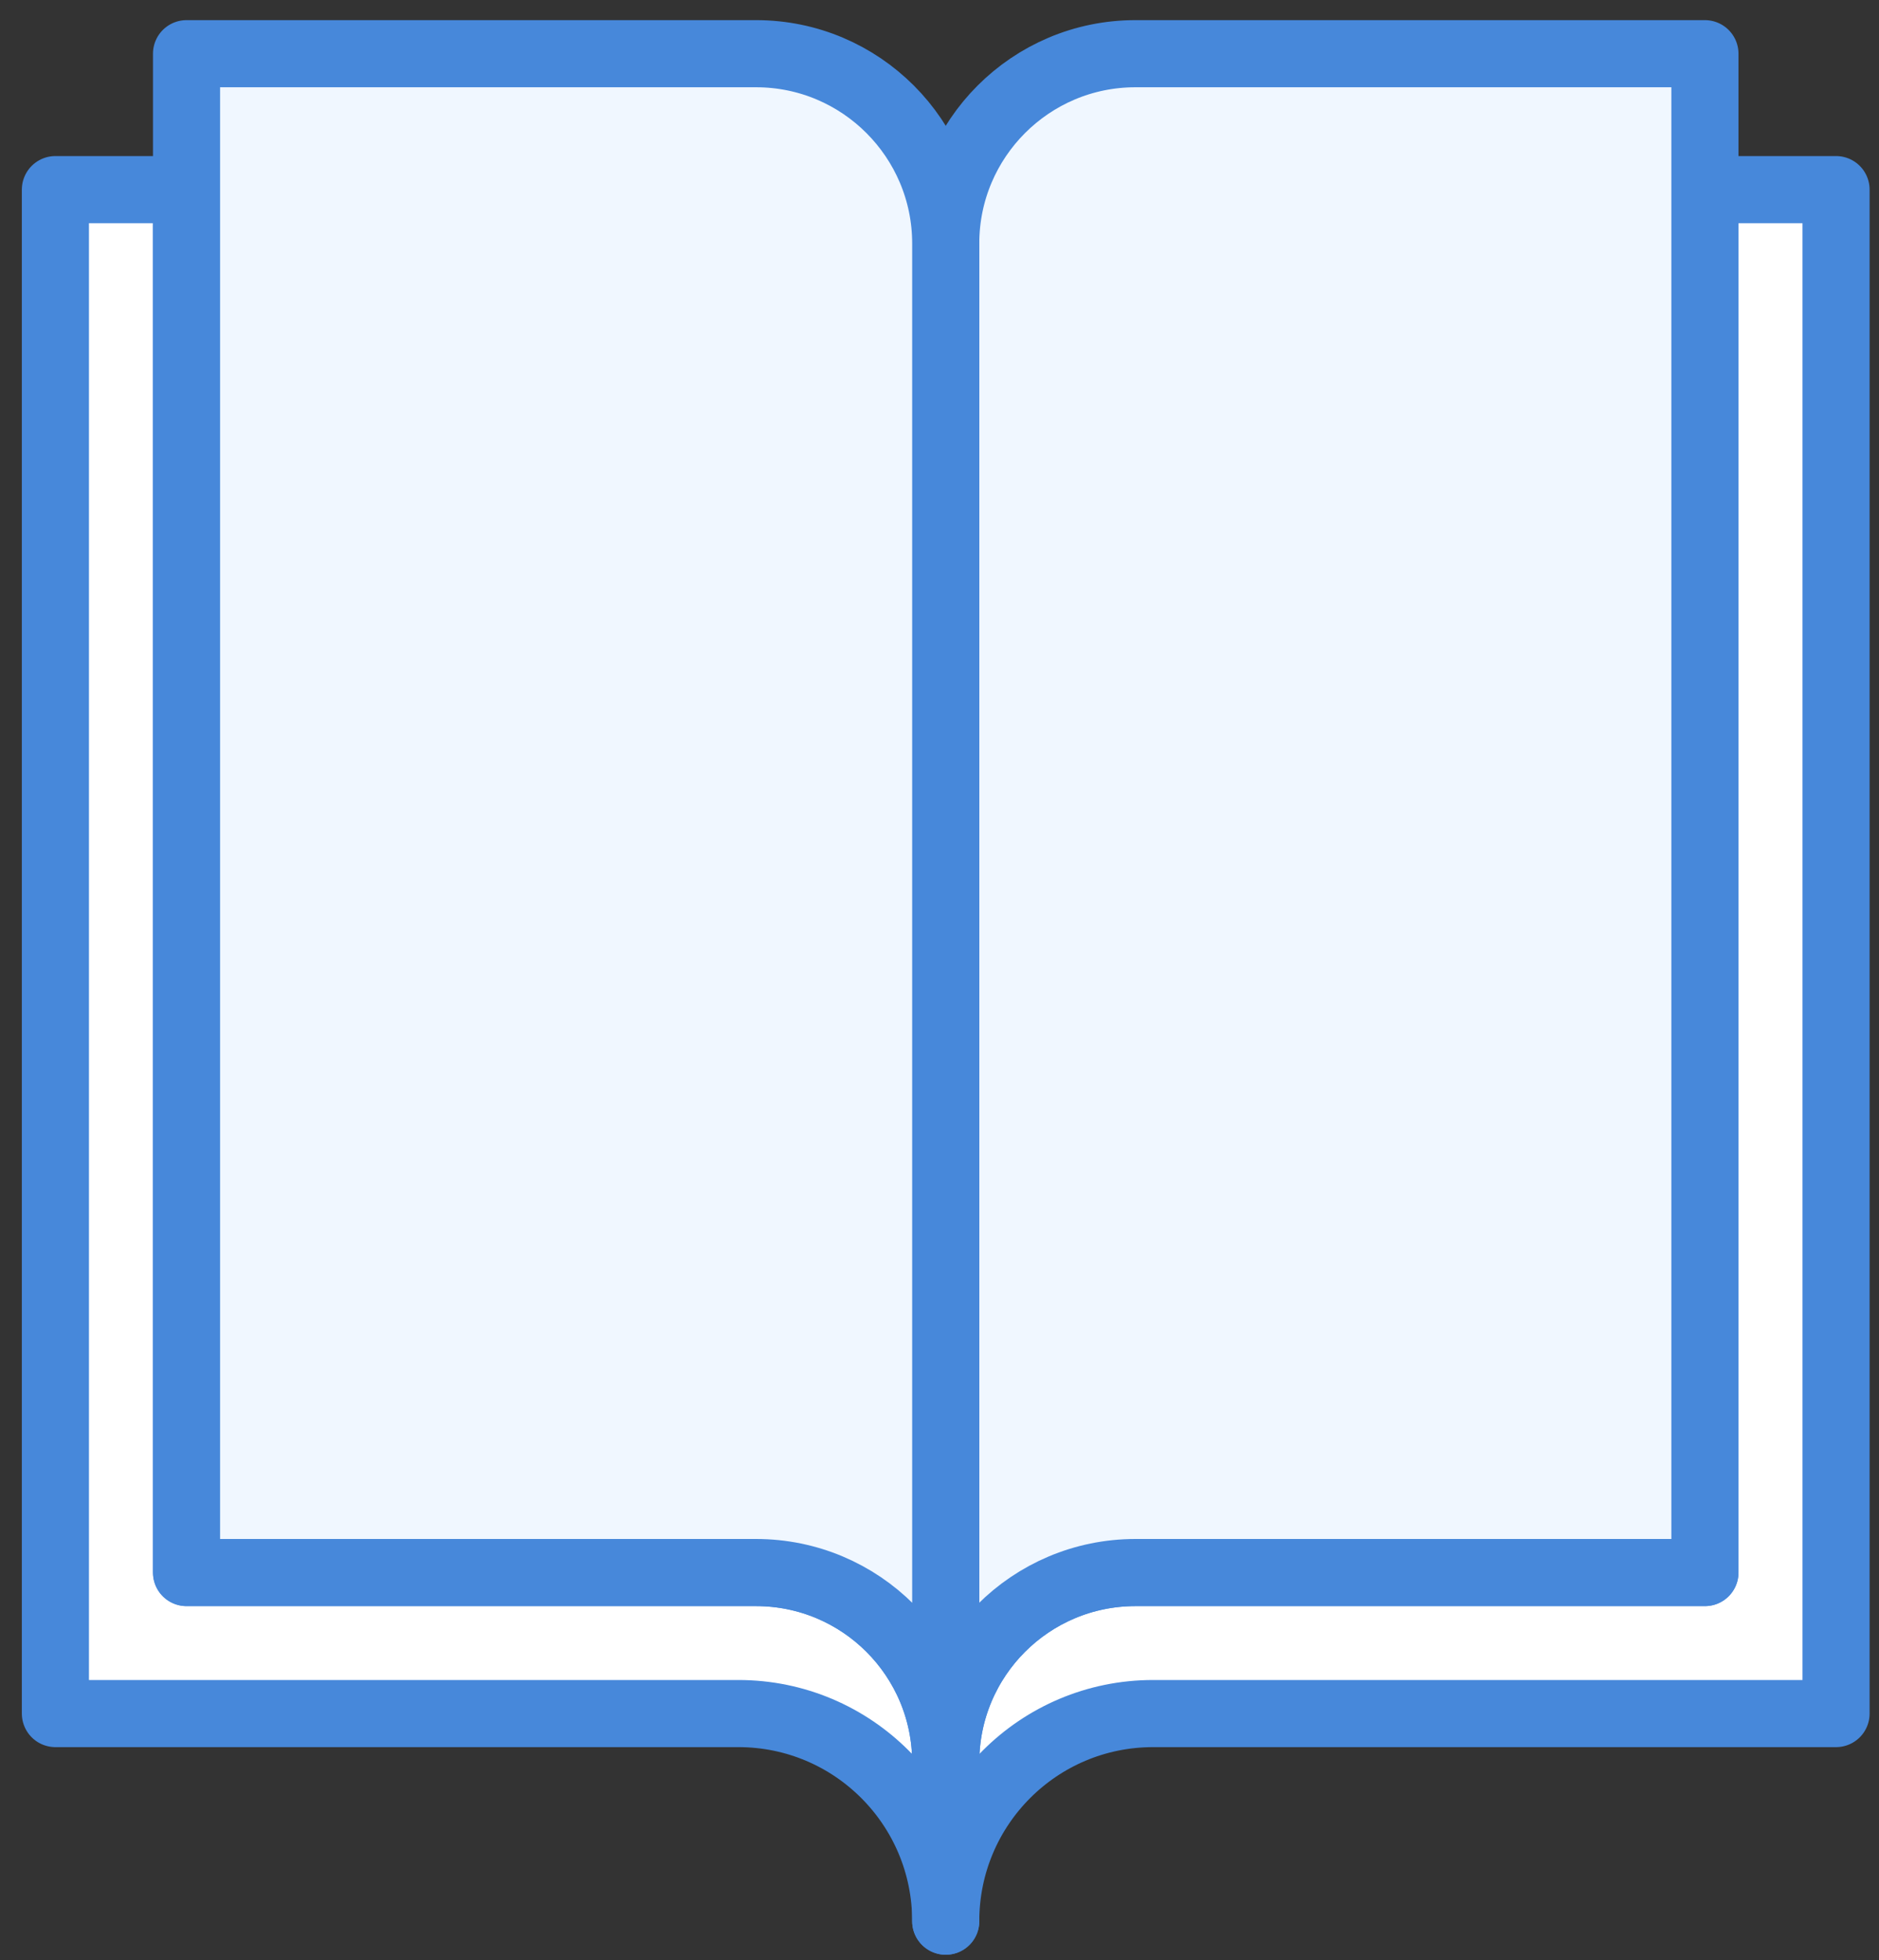 <?xml version="1.0" encoding="UTF-8"?>
<svg width="70px" height="73px" viewBox="0 0 70 73" version="1.1" xmlns="http://www.w3.org/2000/svg" xmlns:xlink="http://www.w3.org/1999/xlink">
    <rect x="0" y="0" width="70" height="73" fill="#333333" stroke="none"/>
    <!-- Generator: sketchtool 60 (101010) - https://sketch.com -->
    <title>E3CDCAD9-BF6D-4D96-A39F-BD1E3DA85AE8</title>
    <desc>Created with sketchtool.</desc>
    <g id="Welcome" stroke="none" stroke-width="1" fill="none" fill-rule="evenodd" stroke-linecap="round" stroke-linejoin="round">
        <g id="liveproject-Home" transform="translate(-168, -3545)" stroke="#4788DA" stroke-width="2.5">
            <g id="Tiers" transform="translate(99, 3230)">
                <g id="32-science-book-study" transform="translate(71, 317)">
                    <path d="M66.4,5.062 L66.4,61.818 L40.958,61.818 C36.691,61.818 33.232,65.272 33.232,69.55 L33.232,64.699 L33.232,63.641 C33.232,59.726 36.397,56.566 40.302,56.566 L61.515,56.566 L61.515,5.062 L66.4,5.062 Z" id="Layer-1" fill="#FFFFFF"></path>
                    <path d="M0.064,5.062 L0.064,61.818 L25.507,61.818 C29.773,61.818 33.232,65.272 33.232,69.55 L33.232,64.699 L33.232,63.641 C33.232,59.726 30.067,56.566 26.163,56.566 L4.949,56.566 L4.949,5.062 L0.064,5.062 L0.064,5.062 Z" id="Layer-3" fill="#FFFFFF"></path>
                    <path d="M33.232,7.068 C33.232,3.172 36.395,0 40.296,0 L61.515,0 L61.515,56.566 L40.302,56.566 C36.397,56.566 33.232,59.726 33.232,63.641 L33.232,64.699 L33.232,7.068 Z" id="Layer-2" fill="#F0F7FF"></path>
                    <path d="M33.232,7.068 C33.232,3.172 30.07,0 26.168,0 L4.949,0 L4.949,56.566 L26.163,56.566 C30.067,56.566 33.232,59.726 33.232,63.641 L33.232,64.699 L33.232,7.068 L33.232,7.068 Z" id="Layer-4" fill="#F0F7FF"></path>
                </g>
            </g>
        </g>
    </g>
</svg>